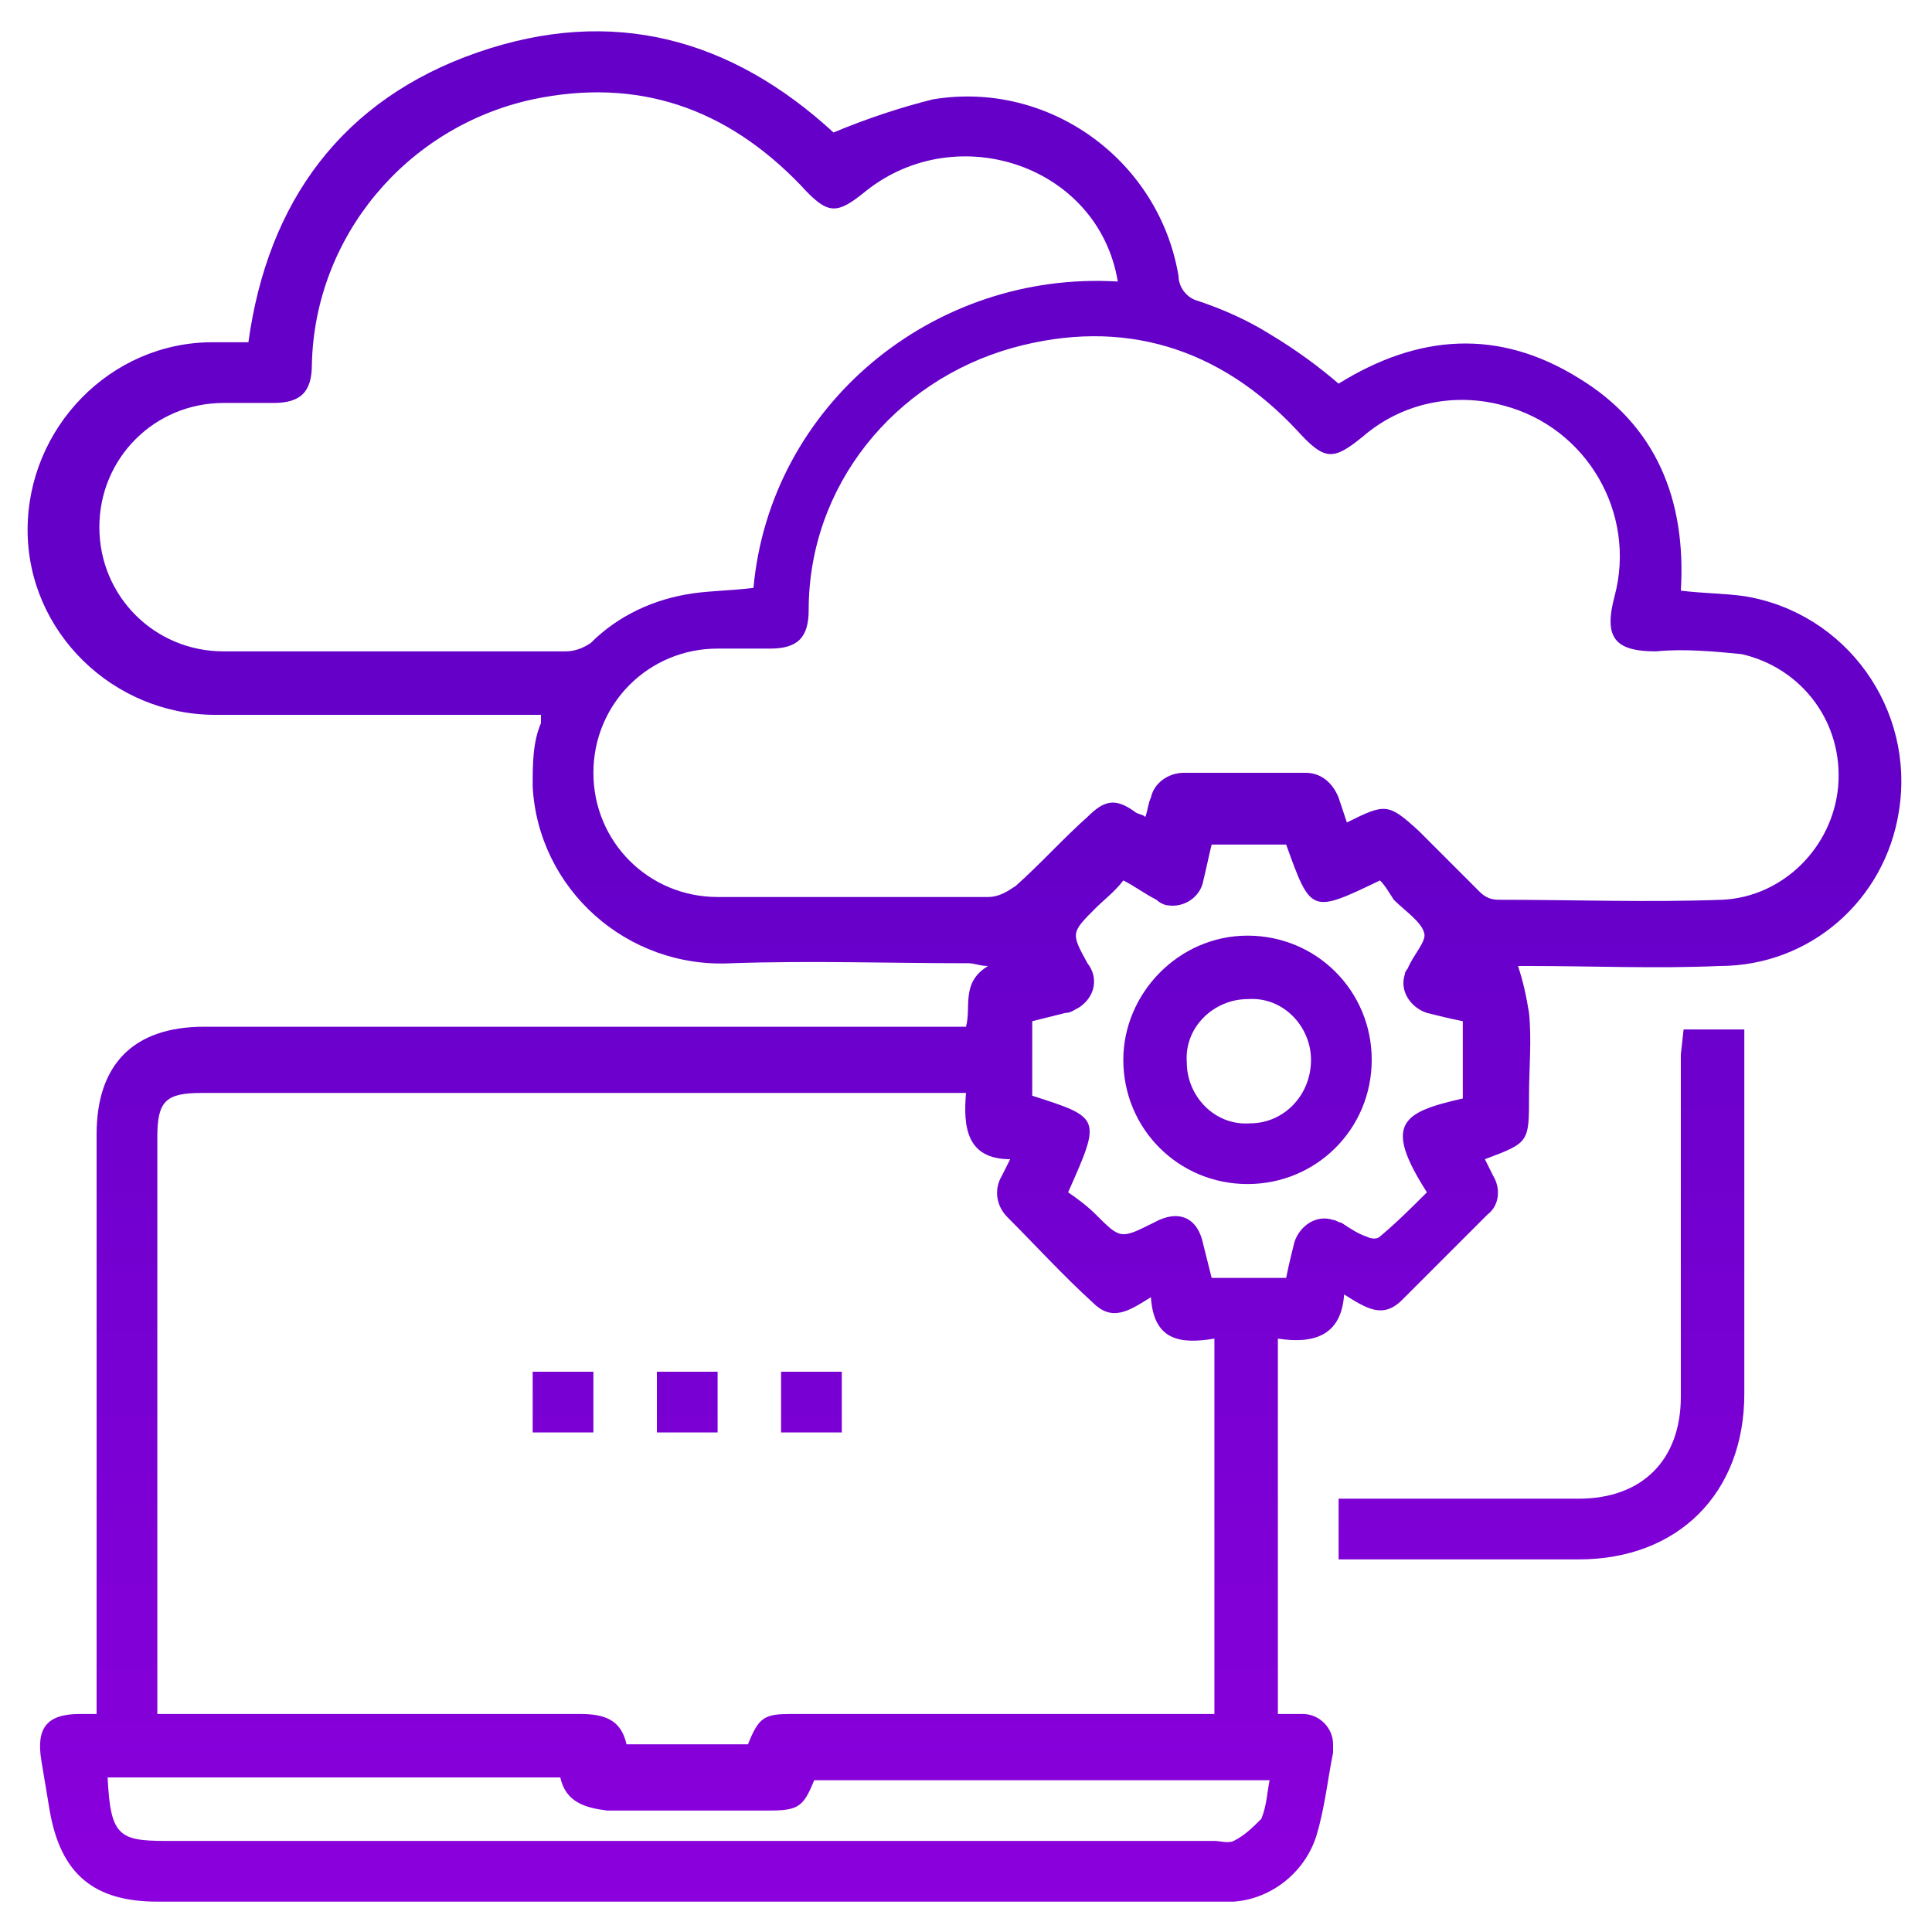 <svg xmlns="http://www.w3.org/2000/svg" xmlns:xlink="http://www.w3.org/1999/xlink" id="Layer_1" x="0px" y="0px" viewBox="0 0 70 70" style="enable-background:new 0 0 70 70;" xml:space="preserve"> <style type="text/css"> .st0{fill:url(#SVGID_1_);} .st1{fill:url(#SVGID_00000118396018785757592770000006567573712876722110_);} .st2{fill:url(#SVGID_00000076581060105515654510000017109465506541845678_);} .st3{fill:url(#SVGID_00000000905877477786414950000007112972009376962722_);} .st4{fill:url(#SVGID_00000140721382636706665510000004263295500194998421_);} .st5{fill:url(#SVGID_00000147222576987401221580000010934643747805002939_);} </style> <g id="Layer_2_00000123416331647505397770000013497923495669257344_"> <g id="Layer_1-2"> <linearGradient id="SVGID_1_" gradientUnits="userSpaceOnUse" x1="35" y1="61.619" x2="35" y2="-15.565" gradientTransform="matrix(1 0 0 -1 0 71.75)"> <stop offset="0.25" style="stop-color:#6400C8"></stop> <stop offset="1" style="stop-color:#9D00E6"></stop> </linearGradient> <path class="st0" d="M48.5,13.9c2.9-1.8,5.8-2,8.7-0.2c2.8,1.7,3.9,4.4,3.7,7.7c0.8,0.1,1.6,0.1,2.3,0.2c3.7,0.6,6.2,4.1,5.6,7.8 c-0.5,3.2-3.2,5.6-6.5,5.6c-2.3,0.1-4.6,0-6.9,0H55c0.2,0.6,0.3,1.1,0.4,1.7c0.1,1,0,2,0,3c0,1.7,0,1.7-1.6,2.3 c0.1,0.2,0.2,0.4,0.3,0.6c0.3,0.5,0.2,1.1-0.2,1.4c-1,1-2.1,2.1-3.1,3.1c-0.7,0.7-1.3,0.3-2.1-0.2c-0.1,1.5-1.1,1.8-2.4,1.6v13.6 c0.3,0,0.6,0,0.9,0c0.6,0,1.1,0.5,1.1,1.1c0,0.1,0,0.2,0,0.3c-0.2,1-0.3,2-0.6,3c-0.4,1.3-1.6,2.3-3,2.4c-0.2,0-0.5,0-0.7,0H5.7 c-2.3,0-3.5-1-3.9-3.3c-0.1-0.6-0.2-1.2-0.3-1.8c-0.2-1.2,0.2-1.7,1.4-1.7h0.6v-21c0-2.5,1.3-3.9,3.9-3.9H35 c0.2-0.7-0.2-1.6,0.8-2.2c-0.3,0-0.5-0.1-0.7-0.1c-2.9,0-5.7-0.1-8.6,0c-3.8,0.2-7-2.7-7.2-6.4c0-0.8,0-1.6,0.3-2.3 c0-0.1,0-0.2,0-0.3h-0.8c-3.7,0-7.3,0-11,0c-3.7,0-6.8-3-6.8-6.7c0-3.7,3-6.8,6.7-6.8c0.4,0,0.8,0,1.3,0c0.7-5.1,3.4-8.8,8.3-10.5 s9.2-0.5,12.9,2.9c1.2-0.5,2.4-0.9,3.6-1.2c4.2-0.7,8.2,2.2,8.9,6.4c0,0.4,0.3,0.8,0.7,0.9c0.9,0.3,1.8,0.7,2.6,1.2 C47,12.7,47.8,13.3,48.5,13.9z M41.7,47c-0.8,0.5-1.4,0.9-2.1,0.2c-1.1-1-2.1-2.1-3.1-3.1c-0.4-0.4-0.5-1-0.2-1.5 c0.1-0.2,0.2-0.4,0.3-0.6c-1.6,0-1.7-1.2-1.6-2.4H7.3c-1.3,0-1.6,0.3-1.6,1.6v20.9h0.9c4.8,0,9.6,0,14.4,0c0.9,0,1.5,0.2,1.7,1.1 h4.4c0.4-1,0.6-1.1,1.6-1.1h15.3V48.5C42.8,48.7,41.8,48.6,41.7,47z M48.8,29.8c1.4-0.7,1.5-0.7,2.6,0.3c0.7,0.7,1.5,1.5,2.2,2.2 c0.2,0.2,0.4,0.3,0.7,0.3c2.7,0,5.4,0.1,8.1,0c2.2-0.1,4-1.9,4.2-4.1c0.2-2.3-1.3-4.3-3.5-4.8c-1-0.1-2.1-0.2-3.1-0.1 c-1.5,0-1.9-0.5-1.5-2c0.8-3-1-6.1-4-6.9c-1.8-0.5-3.7-0.1-5.1,1.1c-1.1,0.9-1.4,0.9-2.4-0.2c-2.8-3-6.3-4.1-10.3-3 c-4.3,1.2-7.4,5-7.4,9.5c0,1-0.4,1.4-1.4,1.4c-0.6,0-1.3,0-1.9,0c-2.5,0-4.5,2-4.5,4.5c0,2.5,2,4.5,4.5,4.5c0,0,0,0,0,0 c3.3,0,6.5,0,9.8,0c0.4,0,0.7-0.2,1-0.4c0.9-0.8,1.7-1.7,2.6-2.5c0.6-0.6,1-0.7,1.7-0.2c0.1,0.1,0.3,0.1,0.4,0.2 c0.1-0.3,0.1-0.5,0.2-0.7c0.1-0.5,0.6-0.9,1.2-0.9h4.4c0.6,0,1,0.4,1.2,0.9L48.8,29.8z M40.5,10.2c-0.7-4.2-5.8-5.9-9.1-3.3 c-1.1,0.9-1.4,0.9-2.4-0.2c-2.7-2.8-5.9-3.9-9.7-3.1c-4.6,1-7.9,5-8,9.6c0,1-0.4,1.4-1.4,1.4H8.1c-2.5,0-4.5,2-4.5,4.5 c0,2.5,2,4.5,4.5,4.5c0,0,0,0,0,0c4.1,0,8.3,0,12.4,0c0.3,0,0.6-0.1,0.9-0.3c1-1,2.3-1.6,3.7-1.8c0.7-0.1,1.4-0.1,2.2-0.2 C27.9,14.7,33.8,9.8,40.5,10.2z M50,31.9c-2.5,1.2-2.5,1.2-3.4-1.3h-2.7c-0.1,0.4-0.2,0.9-0.3,1.3c-0.1,0.6-0.7,1-1.3,0.9 c-0.1,0-0.3-0.1-0.4-0.2c-0.4-0.2-0.8-0.5-1.2-0.7c-0.3,0.4-0.7,0.7-1,1c-0.9,0.9-0.9,0.9-0.3,2c0.4,0.5,0.3,1.2-0.3,1.6 c-0.2,0.1-0.3,0.2-0.5,0.2c-0.4,0.1-0.8,0.2-1.2,0.3v2.7c2.5,0.8,2.5,0.8,1.3,3.5c0.3,0.2,0.7,0.5,1,0.8c0.9,0.9,0.9,0.9,2.1,0.3 c0.9-0.5,1.6-0.2,1.8,0.8c0.1,0.4,0.2,0.8,0.3,1.2h2.7c0.1-0.5,0.2-0.9,0.3-1.3c0.2-0.6,0.8-1,1.4-0.8c0.1,0,0.2,0.1,0.3,0.1 c0.3,0.2,0.6,0.4,0.9,0.5c0.2,0.1,0.4,0.1,0.5,0c0.6-0.5,1.2-1.1,1.7-1.6c-1.6-2.5-0.9-2.9,1.3-3.4V37c-0.5-0.1-0.9-0.2-1.3-0.3 c-0.6-0.2-1-0.8-0.8-1.4c0-0.1,0.1-0.2,0.1-0.2c0.2-0.5,0.7-1,0.6-1.3c-0.1-0.4-0.7-0.8-1.1-1.2C50.3,32.3,50.2,32.1,50,31.9z M20.3,64.4H3.9C4,66.5,4.3,66.7,6,66.7c12.7,0,25.3,0,38,0c0.2,0,0.5,0.1,0.7,0c0.4-0.2,0.7-0.5,1-0.8c0.2-0.5,0.2-0.9,0.3-1.4 H29.5c-0.4,1-0.6,1.1-1.7,1.1c-1.9,0-3.9,0-5.8,0C21.2,65.5,20.5,65.3,20.3,64.4z"></path> <linearGradient id="SVGID_00000150068087066877280230000001013440521614046631_" gradientUnits="userSpaceOnUse" x1="55.935" y1="61.619" x2="55.935" y2="-15.565" gradientTransform="matrix(1 0 0 -1 0 71.75)"> <stop offset="0.25" style="stop-color:#6400C8"></stop> <stop offset="1" style="stop-color:#9D00E6"></stop> </linearGradient> <path style="fill:url(#SVGID_00000150068087066877280230000001013440521614046631_);" d="M61,37.3h2.2c0,0.3,0,0.5,0,0.7 c0,4.2,0,8.3,0,12.5c0,3.6-2.4,6-6,6c-2.8,0-5.6,0-8.5,0c-0.1,0-0.1,0-0.2,0v-2.2h8.7c2.3,0,3.7-1.4,3.7-3.7c0-4.1,0-8.3,0-12.4 L61,37.3z"></path> <linearGradient id="SVGID_00000052062078458915020250000012120211774990163086_" gradientUnits="userSpaceOnUse" x1="20.391" y1="61.619" x2="20.391" y2="-15.565" gradientTransform="matrix(1 0 0 -1 0 71.75)"> <stop offset="0.25" style="stop-color:#6400C8"></stop> <stop offset="1" style="stop-color:#9D00E6"></stop> </linearGradient> <path style="fill:url(#SVGID_00000052062078458915020250000012120211774990163086_);" d="M21.5,51.9h-2.2v-2.2h2.2V51.9z"></path> <linearGradient id="SVGID_00000079452896949428299460000011084702754679480965_" gradientUnits="userSpaceOnUse" x1="24.905" y1="61.619" x2="24.905" y2="-15.565" gradientTransform="matrix(1 0 0 -1 0 71.75)"> <stop offset="0.25" style="stop-color:#6400C8"></stop> <stop offset="1" style="stop-color:#9D00E6"></stop> </linearGradient> <path style="fill:url(#SVGID_00000079452896949428299460000011084702754679480965_);" d="M26,51.9h-2.2v-2.2H26L26,51.9z"></path> <linearGradient id="SVGID_00000016780622407341851060000003692139006151340729_" gradientUnits="userSpaceOnUse" x1="29.42" y1="61.619" x2="29.42" y2="-15.565" gradientTransform="matrix(1 0 0 -1 0 71.75)"> <stop offset="0.25" style="stop-color:#6400C8"></stop> <stop offset="1" style="stop-color:#9D00E6"></stop> </linearGradient> <path style="fill:url(#SVGID_00000016780622407341851060000003692139006151340729_);" d="M30.5,51.9h-2.2v-2.2h2.2V51.9z"></path> <linearGradient id="SVGID_00000044872561158925704610000012632045245185159092_" gradientUnits="userSpaceOnUse" x1="45.212" y1="61.619" x2="45.212" y2="-15.565" gradientTransform="matrix(1 0 0 -1 0 71.75)"> <stop offset="0.25" style="stop-color:#6400C8"></stop> <stop offset="1" style="stop-color:#9D00E6"></stop> </linearGradient> <path style="fill:url(#SVGID_00000044872561158925704610000012632045245185159092_);" d="M45.2,33.9c2.5,0,4.5,2,4.5,4.5 s-2,4.5-4.5,4.5c-2.5,0-4.5-2-4.5-4.5C40.7,36,42.7,33.9,45.2,33.9C45.2,33.9,45.2,33.9,45.2,33.9z M47.5,38.4 c0-1.2-1-2.3-2.3-2.2c-1.2,0-2.3,1-2.2,2.3c0,1.2,1,2.3,2.3,2.2c0,0,0,0,0,0C46.5,40.7,47.5,39.7,47.5,38.4z"></path> </g> </g> </svg>